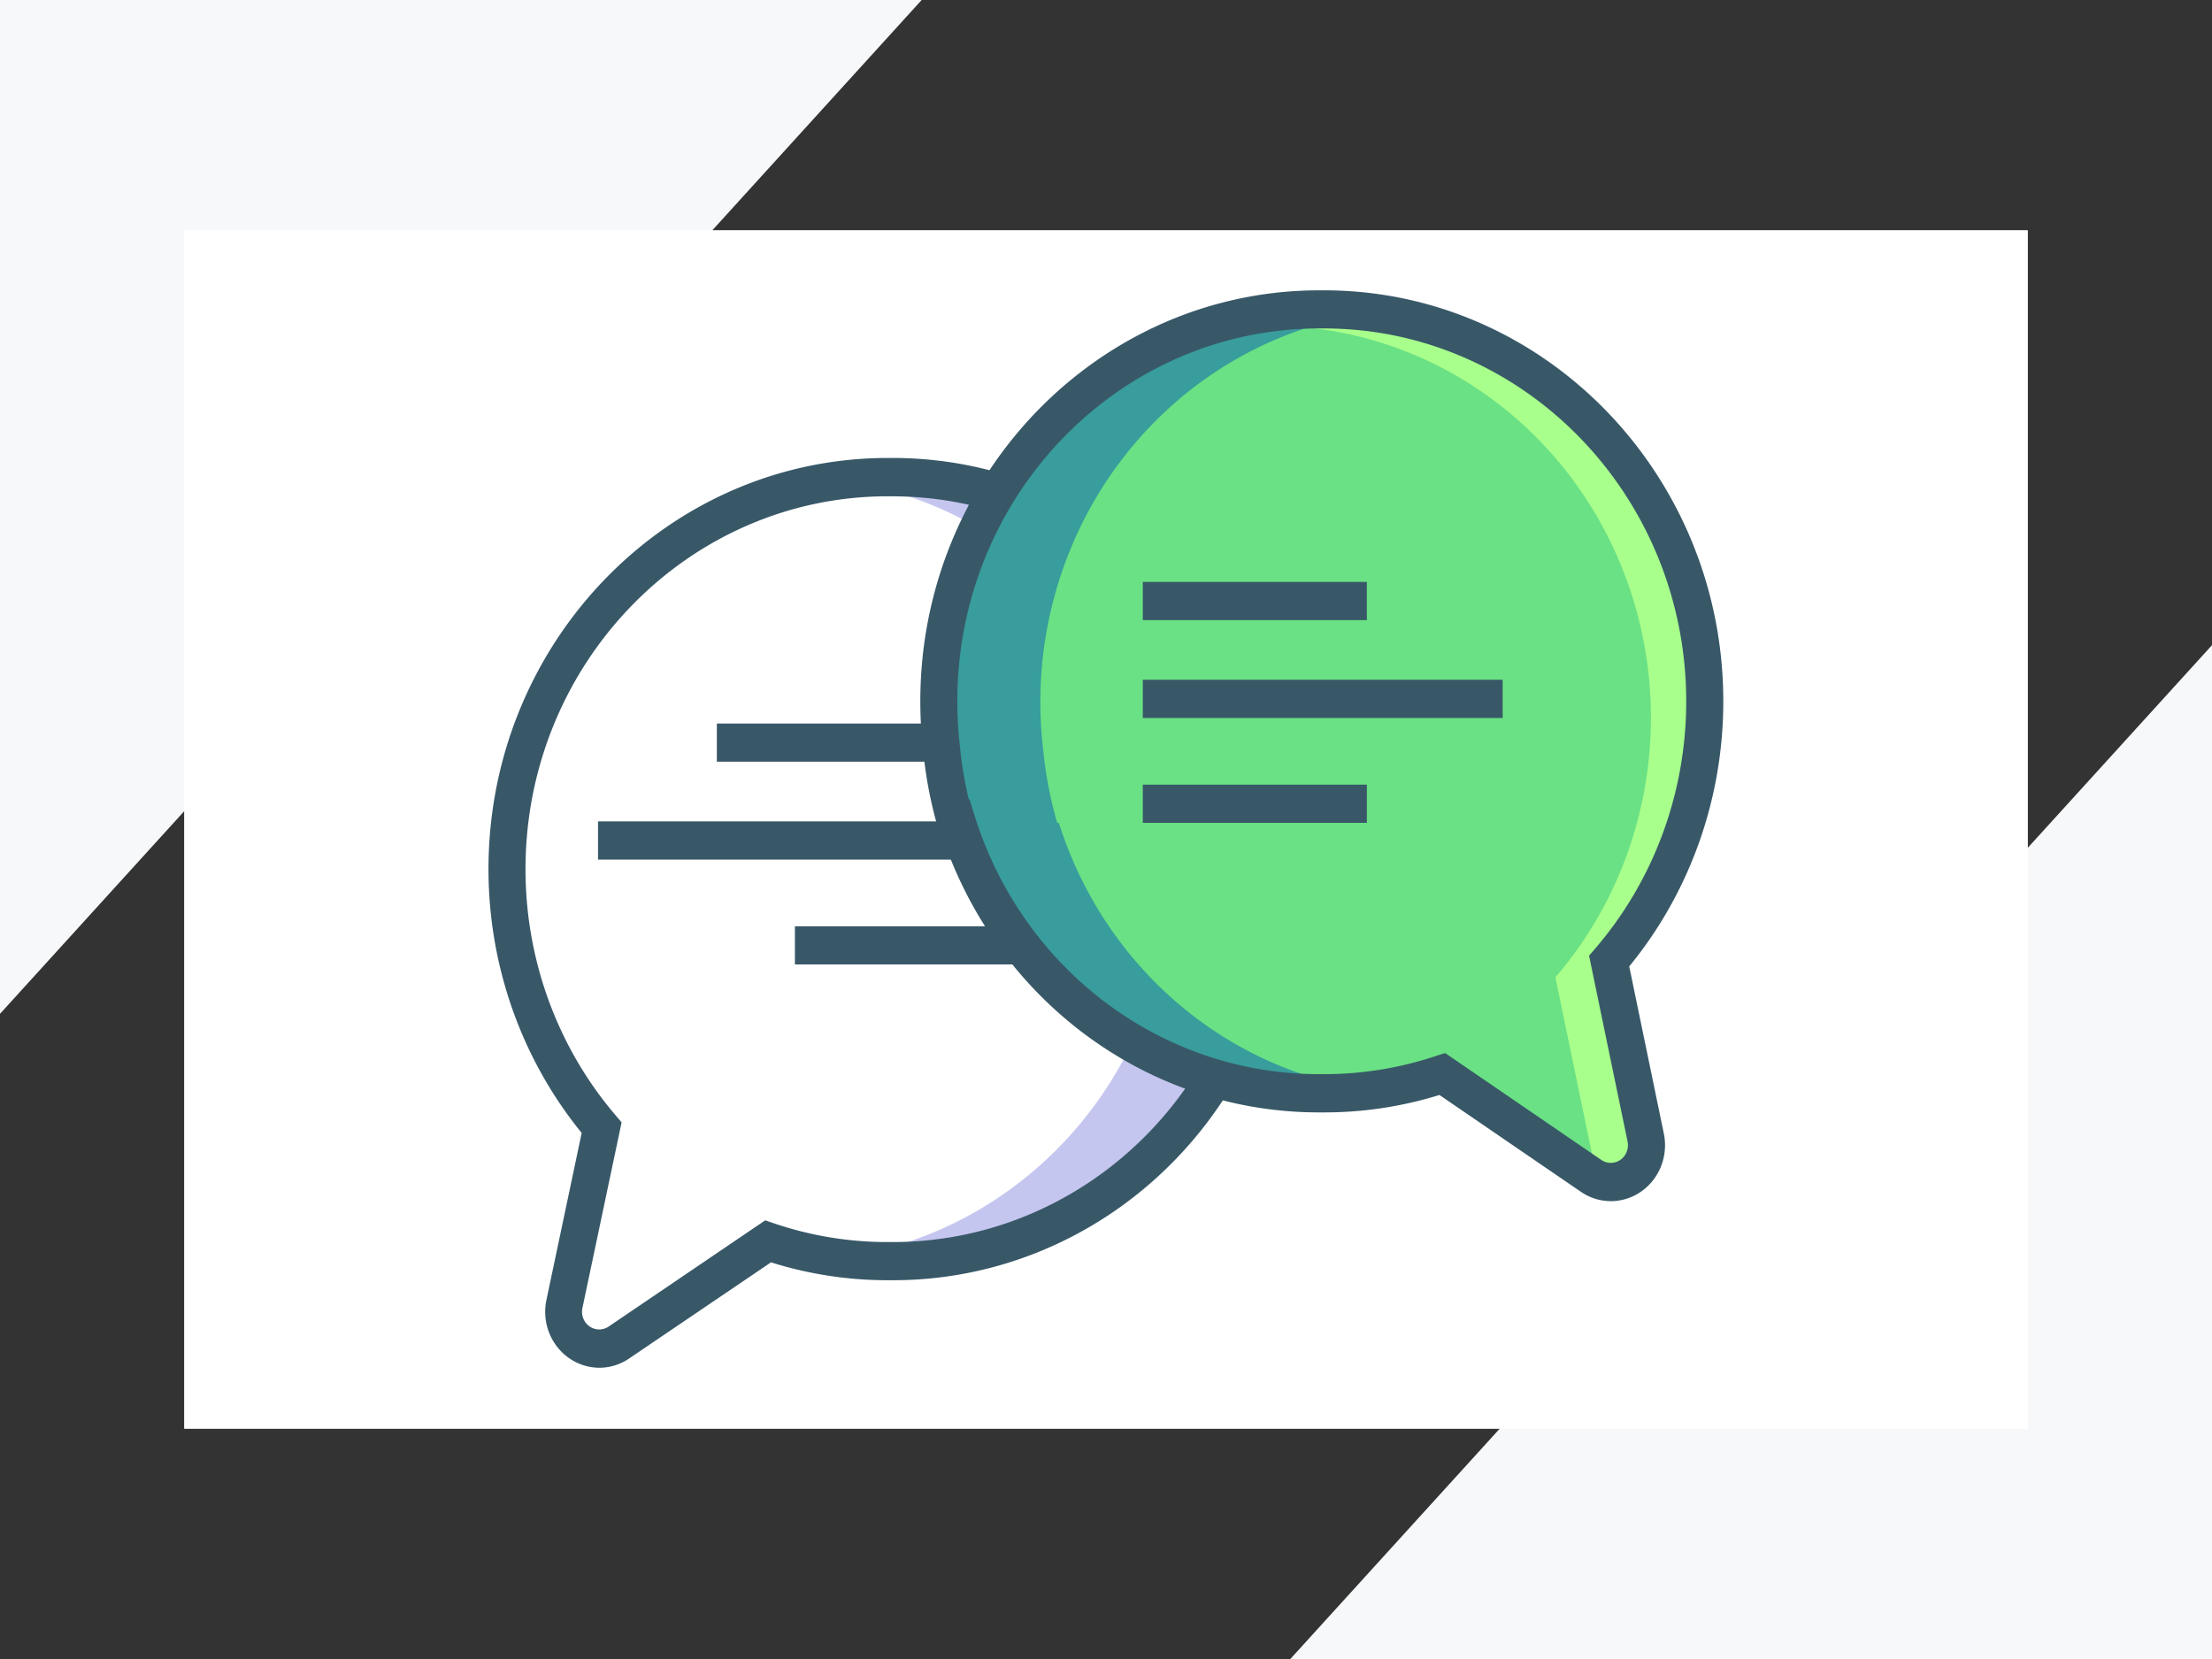 <svg width="480" height="360" viewBox="0 0 480 360" xmlns="http://www.w3.org/2000/svg"><rect x="0" y="0" width="480" height="360" fill="#333333" stroke="none"/><title>1</title><g fill="none" fill-rule="evenodd"><path d="M0 220V0h200L0 220zm480-80v220H280l200-220z" fill="#F6F8FA" fill-rule="nonzero"/><path fill="#FFF" style="mix-blend-mode:multiply" d="M40 50h400v260H40z"/><path fill="#FFF" d="M40 50h400v260H40z"/><path d="M278.163 188.604a88.33 88.33 0 0 1-.677 10.961 87.346 87.346 0 0 1-3.105 15.706l-.333-.088c-11.164 34.907-42.831 58.49-78.523 58.476h-1.01a80.255 80.255 0 0 1-25.963-4.29l-32.326 21.952a7.563 7.563 0 0 1-8.67-.054c-2.61-1.837-3.872-5.123-3.192-8.301l8.074-38.256c-21.402-25.1-26.554-60.778-13.169-91.205 13.386-30.427 42.829-49.969 75.269-49.957h1.015c21.91-.001 42.921 8.96 58.414 24.91 15.492 15.951 24.196 37.587 24.196 60.146z" fill="#FFF"/><path d="M191.932 103.542a81.034 81.034 0 0 0-10.18.638c41.369 5.295 72.431 41.487 72.446 84.412 0 3.667-.228 7.33-.683 10.967a86.866 86.866 0 0 1-3.105 15.7l-.333-.094c-10 31.244-36.588 53.76-68.291 57.832 39.16 4.995 76.282-19.234 88.606-57.832l.333.095a86.867 86.867 0 0 0 3.105-15.7c3.05-24.26-4.186-48.698-19.863-67.078-15.677-18.38-38.278-28.923-62.035-28.94z" fill="#C5C6EF"/><path d="M130.051 296.8c-3.557-.016-6.918-1.684-9.146-4.54-2.228-2.856-3.084-6.594-2.331-10.175l7.65-36.24c-13.062-16.042-20.222-36.307-20.224-57.241 0-49.188 38.863-89.228 86.655-89.228h1.016c47.77 0 86.655 40.017 86.655 89.228 0 3.826-.235 7.65-.706 11.446a91.904 91.904 0 0 1-3.253 16.427l-1.148 3.793-.494-.13c-12.696 34.745-45.001 57.729-81.054 57.667h-1.01a84.176 84.176 0 0 1-25.354-3.882l-30.777 20.86a11.507 11.507 0 0 1-6.479 2.014zm62.604-189.104c-43.368 0-78.62 36.294-78.62 80.908-.01 19.64 6.925 38.612 19.511 53.37l1.343 1.572-8.505 40.3c-.319 1.522.288 3.092 1.536 3.972a3.636 3.636 0 0 0 4.151.04l33.98-23.045 1.853.632a76.288 76.288 0 0 0 24.677 4.078h1.01c33.96.06 64.098-22.395 74.66-55.628l1.149-3.688.16.042a83.533 83.533 0 0 0 1.929-11.121v-.089c.429-3.459.644-6.942.642-10.43 0-44.613-35.247-80.907-78.575-80.907h-.224c-.16.006-.407.006-.677-.006z" fill="#385868" fill-rule="nonzero"/><path d="M201.803 151.86a88.335 88.335 0 0 0 .608 10.962 87.357 87.357 0 0 0 3.047 15.718l.333-.088c11.025 34.939 42.582 58.647 78.26 58.795h1.01a80.246 80.246 0 0 0 25.98-4.183l32.262 22.082a7.563 7.563 0 0 0 8.653-.04c2.608-1.824 3.881-5.094 3.22-8.268l-7.93-38.291c21.49-25.007 26.781-60.65 13.526-91.126-13.256-30.475-42.605-50.144-75.034-50.285h-1.015c-45.62-.18-82.743 37.752-82.92 84.725z" fill="#6AE184"/><path d="M355.78 250.39c.654 3.172-.621 6.437-3.227 8.26a7.568 7.568 0 0 1-8.647.047l-.935-.638c2.148-1.887 3.103-4.846 2.479-7.682l-7.931-38.29c20.963-24.402 26.547-58.99 14.378-89.064-12.17-30.072-39.953-50.345-71.542-52.2a76.23 76.23 0 0 1 4.947-.135h1.01c32.434.13 61.793 19.793 75.056 50.271 13.263 30.478 7.975 66.128-13.52 91.14l7.931 38.29z" fill="#A8FF8C"/><path d="M288.349 67.136c3.398.015 6.792.244 10.163.686-21.83 2.713-41.712 14.27-55.246 32.116-13.534 17.845-19.606 40.507-16.873 62.973a86.878 86.878 0 0 0 3.042 15.718l.333-.089c9.878 31.28 36.37 53.901 68.05 58.11-39.175 4.833-76.199-19.543-88.377-58.186l-.333.088a86.878 86.878 0 0 1-3.041-15.718c-2.962-24.277 4.368-48.692 20.12-67.012 15.751-18.32 38.4-28.771 62.162-28.686z" fill="#389D9C"/><path d="M349.541 260.647a11.507 11.507 0 0 1-6.53-2.056l-30.657-20.983a84.15 84.15 0 0 1-25.37 3.782h-1.012c-36.052-.082-68.27-23.193-80.836-57.986l-.493.13-1.085-3.794a91.904 91.904 0 0 1-3.19-16.44 92.968 92.968 0 0 1-.66-11.45c.166-49.064 38.994-88.85 86.597-88.85h1.366c47.764.195 86.471 40.37 86.282 89.552-.074 20.93-7.3 41.166-20.413 57.159l7.512 36.276c.739 3.579-.13 7.31-2.363 10.156-2.234 2.846-5.595 4.503-9.149 4.51v-.006zm-35.953-32.14l33.887 23.194c1.26.86 2.899.852 4.15-.022 1.25-.873 1.865-2.438 1.555-3.96l-8.356-40.342 1.349-1.566c12.646-14.704 19.66-33.647 19.73-53.288.172-44.614-34.944-81.055-78.266-81.25h-1.325c-43.284 0-78.417 36.043-78.575 80.612-.013 3.488.19 6.973.608 10.435v.089a83.59 83.59 0 0 0 1.888 11.091l.16-.041 1.148 3.699c10.437 33.276 40.49 55.853 74.45 55.93h.952a76.468 76.468 0 0 0 24.763-3.978l1.882-.602z" fill="#385868" fill-rule="nonzero"/><path fill="#385868" d="M155.554 157.002h48.619v8.29h-48.619zm16.941 43.993h48.624v8.29h-48.624zm-42.725-22.756h78.087v8.29H129.77zm118.218-51.964h48.619v8.29h-48.619zm0 43.993h48.624v8.29h-48.624zm0-22.756h78.087v8.29h-78.087z"/></g></svg>